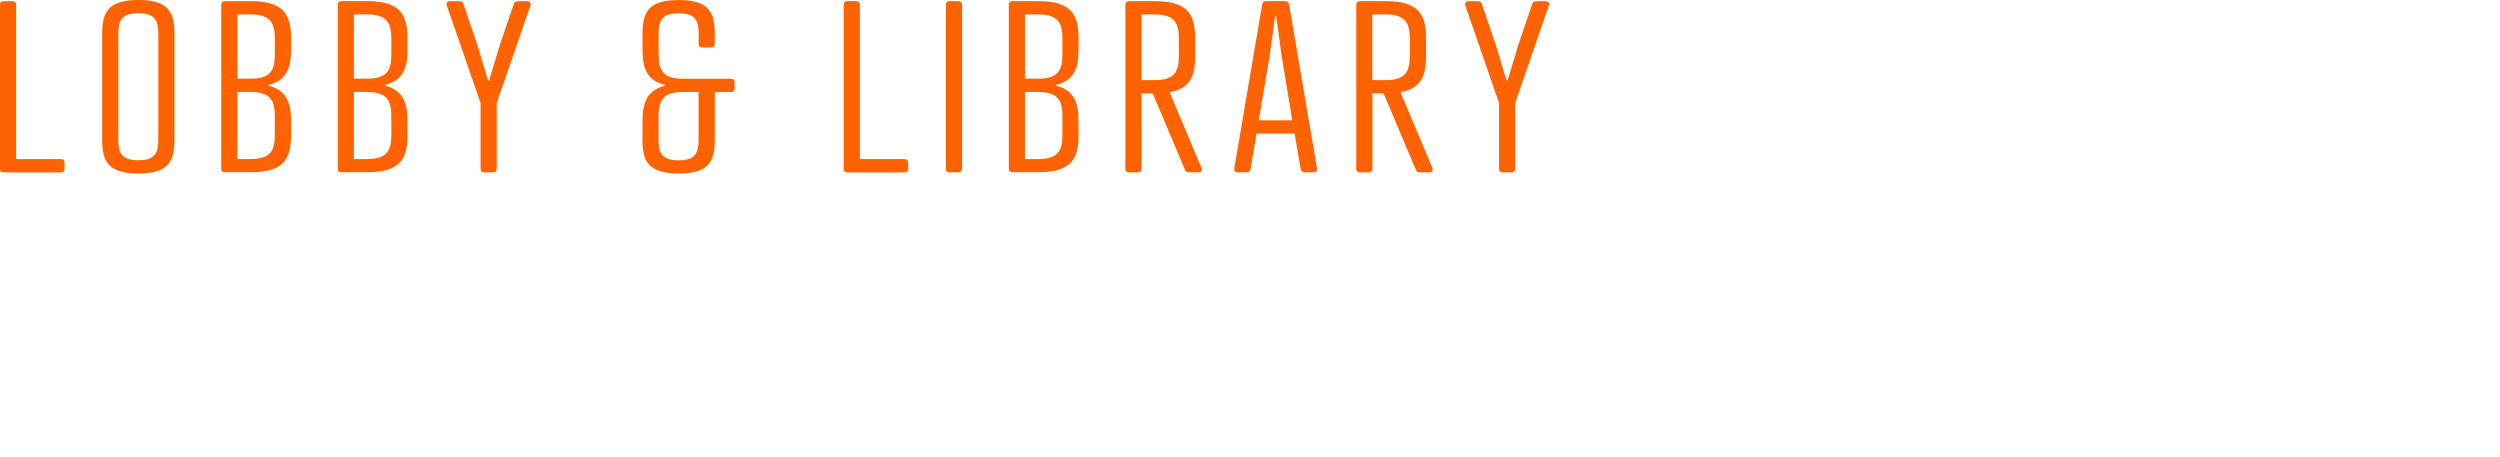<?xml version="1.0" encoding="UTF-8"?><svg id="_圖層_1" xmlns="http://www.w3.org/2000/svg" viewBox="0 0 433.63 79.29"><defs><style>.cls-1{fill:#ff6200;stroke-width:0px;}</style></defs><path class="cls-1" d="M2.8,27.59h7.71c.45,0,.68.21.68.62v1.07c0,.41-.23.62-.68.62H.68c-.45,0-.68-.21-.68-.62V.82C0,.41.23.21.68.21h1.44c.45,0,.68.21.68.62v26.77Z"/><path class="cls-1" d="M30.26,5.86v18.37c0,3.73-.99,5.86-6.27,5.86s-6.27-2.13-6.27-5.86V5.86c0-3.69.99-5.86,6.27-5.86s6.27,2.17,6.27,5.86ZM20.52,5.86v18.37c0,2.25.54,3.57,3.47,3.57s3.47-1.31,3.47-3.57V5.86c0-2.25-.54-3.57-3.47-3.57s-3.47,1.31-3.47,3.57Z"/><path class="cls-1" d="M39.06,29.89c-.45,0-.68-.21-.68-.62V.82c0-.41.23-.62.68-.62h4.38c5.95,0,7.04,2.46,7.04,6.6v1.64c0,3.28-.68,5.49-3.88,6.27v.16c3.2.82,3.88,3.03,3.88,6.27v2.13c0,4.18-1.08,6.6-7.04,6.6h-4.38ZM43.43,13.65c3.61,0,4.24-1.56,4.24-4.3v-2.54c0-2.71-.63-4.31-4.24-4.31h-2.26v11.15h2.26ZM43.43,27.59c3.61,0,4.24-1.56,4.24-4.3v-3.03c0-2.71-.63-4.31-4.24-4.31h-2.26v11.64h2.26Z"/><path class="cls-1" d="M59.26,29.89c-.45,0-.68-.21-.68-.62V.82c0-.41.23-.62.68-.62h4.38c5.95,0,7.04,2.46,7.04,6.6v1.64c0,3.28-.68,5.49-3.88,6.27v.16c3.2.82,3.88,3.03,3.88,6.27v2.13c0,4.18-1.08,6.6-7.04,6.6h-4.38ZM63.64,13.65c3.61,0,4.24-1.56,4.24-4.3v-2.54c0-2.71-.63-4.31-4.24-4.31h-2.26v11.15h2.26ZM63.64,27.59c3.61,0,4.24-1.56,4.24-4.3v-3.03c0-2.71-.63-4.31-4.24-4.31h-2.26v11.64h2.26Z"/><path class="cls-1" d="M79.65.21c.36,0,.63.16.72.45l2.44,7.17,1.85,6.15h.18l1.85-6.15,2.44-7.17c.09-.29.36-.45.72-.45h1.67c.36,0,.63.33.5.7l-5.86,16.97v11.4c0,.41-.23.62-.68.62h-1.44c-.45,0-.68-.21-.68-.62v-11.4L77.48.9c-.14-.41.18-.7.5-.7h1.67Z"/><path class="cls-1" d="M123.98,24.23c0,3.73-.99,5.86-6.27,5.86s-6.27-2.13-6.27-5.86v-3.08c0-3.24.68-5.45,3.88-6.27v-.16c-3.2-.78-3.88-2.99-3.88-6.27v-2.58c0-3.69.99-5.86,6.27-5.86s6.27,2.17,6.27,5.86v1.76c0,.41-.23.62-.68.62h-1.44c-.45,0-.68-.21-.68-.62v-1.76c0-2.25-.54-3.57-3.47-3.57s-3.47,1.31-3.47,3.57v3.49c0,2.75.63,4.3,4.24,4.3h8.25c.45,0,.68.21.68.62v1.07c0,.41-.23.61-.68.61h-2.75v8.28ZM121.18,15.95h-2.71c-3.61,0-4.24,1.6-4.24,4.31v3.98c0,2.25.54,3.57,3.47,3.57s3.47-1.31,3.47-3.57v-8.28Z"/><path class="cls-1" d="M149.14,27.59h7.71c.45,0,.68.21.68.62v1.07c0,.41-.23.62-.68.62h-9.83c-.45,0-.68-.21-.68-.62V.82c0-.41.23-.62.68-.62h1.44c.45,0,.68.21.68.62v26.77Z"/><path class="cls-1" d="M166.87,29.27c0,.41-.23.62-.68.62h-1.44c-.45,0-.68-.21-.68-.62V.82c0-.41.23-.62.68-.62h1.44c.45,0,.68.21.68.62v28.45Z"/><path class="cls-1" d="M175.66,29.89c-.45,0-.68-.21-.68-.62V.82c0-.41.23-.62.68-.62h4.38c5.95,0,7.04,2.46,7.04,6.6v1.64c0,3.28-.68,5.49-3.88,6.27v.16c3.2.82,3.88,3.03,3.88,6.27v2.13c0,4.18-1.08,6.6-7.04,6.6h-4.38ZM180.04,13.65c3.61,0,4.24-1.56,4.24-4.3v-2.54c0-2.71-.63-4.31-4.24-4.31h-2.26v11.15h2.26ZM180.04,27.59c3.61,0,4.24-1.56,4.24-4.3v-3.03c0-2.71-.63-4.31-4.24-4.31h-2.26v11.64h2.26Z"/><path class="cls-1" d="M202.86,15.99l5.55,13.16c.14.37-.04.7-.45.74h-1.71c-.36,0-.59-.12-.72-.45l-5.59-13.24h-1.94v13.08c0,.41-.23.62-.68.62h-1.44c-.45,0-.68-.21-.68-.62V.82c0-.41.23-.62.68-.62h4.38c5.95,0,7.04,2.46,7.04,6.6v2.79c0,3.48-.77,5.74-4.42,6.4ZM200.24,13.9c3.61,0,4.24-1.56,4.24-4.3v-2.79c0-2.71-.63-4.31-4.24-4.31h-2.26v11.4h2.26Z"/><path class="cls-1" d="M225.59,29.27l-1.04-6.11h-6.59l-1.04,6.11c-.05.33-.23.62-.68.62h-1.62c-.41,0-.59-.29-.54-.66l4.83-28.37c.05-.41.27-.66.77-.66h3.16c.5,0,.72.25.77.66l4.83,28.37c.05.41-.18.66-.54.66h-1.62c-.41,0-.63-.25-.68-.62ZM218.33,20.87h5.82l-1.85-11.15-.95-6.97h-.18l-.95,6.97-1.89,11.15Z"/><path class="cls-1" d="M242.91,15.99l5.55,13.16c.14.37-.05.7-.45.74h-1.71c-.36,0-.59-.12-.72-.45l-5.59-13.24h-1.94v13.08c0,.41-.23.62-.68.62h-1.44c-.45,0-.68-.21-.68-.62V.82c0-.41.23-.62.68-.62h4.38c5.95,0,7.04,2.46,7.04,6.6v2.79c0,3.48-.77,5.74-4.42,6.4ZM240.29,13.9c3.61,0,4.24-1.56,4.24-4.3v-2.79c0-2.71-.63-4.31-4.24-4.31h-2.26v11.4h2.26Z"/><path class="cls-1" d="M256.3.21c.36,0,.63.16.72.45l2.44,7.17,1.85,6.15h.18l1.85-6.15,2.44-7.17c.09-.29.36-.45.72-.45h1.67c.36,0,.63.33.5.7l-5.86,16.97v11.4c0,.41-.23.62-.68.62h-1.44c-.45,0-.68-.21-.68-.62v-11.4l-5.86-16.97c-.14-.41.18-.7.5-.7h1.67Z"/></svg>